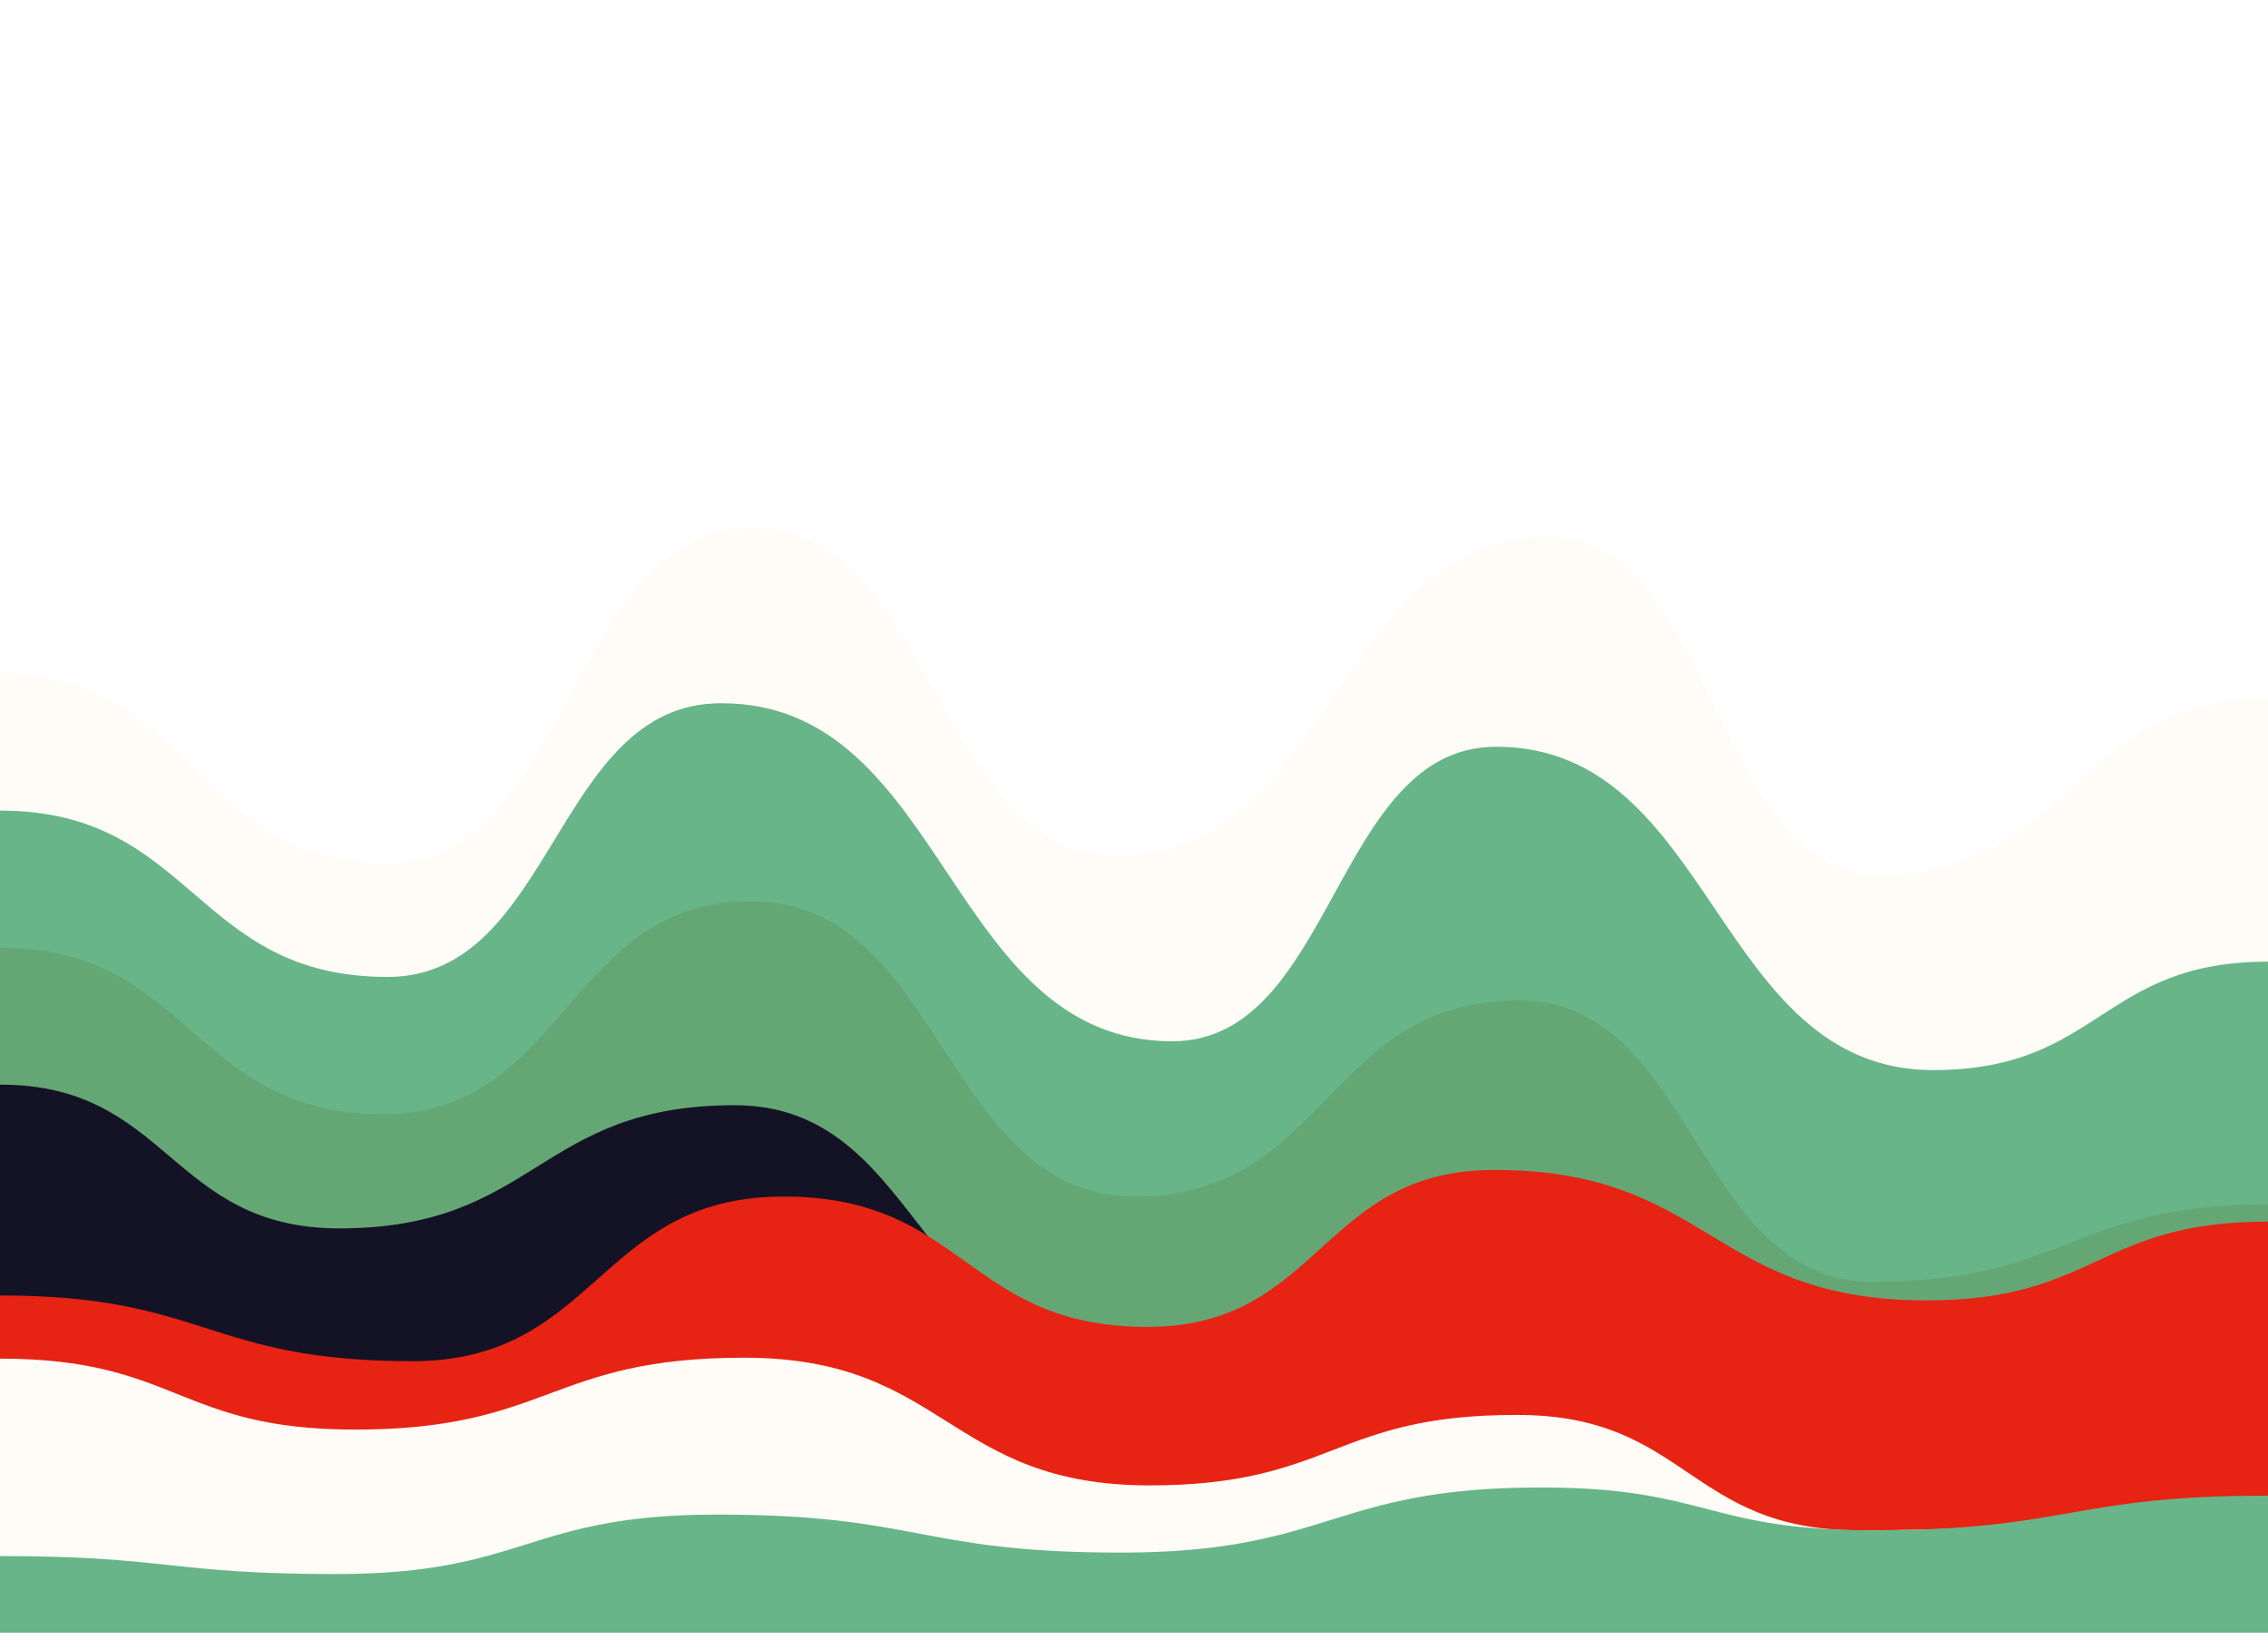 <svg id="svgWorkerArea" xmlns="http://www.w3.org/2000/svg" version="1.1" xmlns:xlink="http://www.w3.org/1999/xlink" xmlns:artdraw="https://artdraw.org" viewBox="0 0 550 400" width="100%" height="100%" style="background: white;" css="background:#9b9b9b;"><defs id="defsdoc"><pattern id="patternBool" x="0" y="0" width="10" height="10" patternUnits="userSpaceOnUse" patternTransform="rotate(35)"><circle cx="5" cy="5" r="4" style="stroke: none;fill: #ff000070;"></circle></pattern><filter id="filter-path-723982248" x="-100%" y="-100%" width="300%" height="300%" class="preview"><feGaussianBlur mod="m1" in="SourceAlpha" stdDeviation="4" result="desenfoque"></feGaussianBlur><feOffset in="desenfoque" mod="m2" dx="0" dy="-4" result="sombra"></feOffset><feMerge><feMergeNode in="sombra"></feMergeNode><feMergeNode in="SourceGraphic"></feMergeNode></feMerge></filter><filter id="filter-path-557839166" x="-100%" y="-100%" width="300%" height="300%" class="preview"><feGaussianBlur mod="m1" in="SourceAlpha" stdDeviation="4" result="desenfoque"></feGaussianBlur><feOffset in="desenfoque" mod="m2" dx="0" dy="-4" result="sombra"></feOffset><feMerge><feMergeNode in="sombra"></feMergeNode><feMergeNode in="SourceGraphic"></feMergeNode></feMerge></filter><filter id="filter-path-784593670" x="-100%" y="-100%" width="300%" height="300%" class="preview"><feGaussianBlur mod="m1" in="SourceAlpha" stdDeviation="4" result="desenfoque"></feGaussianBlur><feOffset in="desenfoque" mod="m2" dx="0" dy="-4" result="sombra"></feOffset><feMerge><feMergeNode in="sombra"></feMergeNode><feMergeNode in="SourceGraphic"></feMergeNode></feMerge></filter><filter id="filter-path-184264488" x="-100%" y="-100%" width="300%" height="300%" class="preview"><feGaussianBlur mod="m1" in="SourceAlpha" stdDeviation="4" result="desenfoque"></feGaussianBlur><feOffset in="desenfoque" mod="m2" dx="0" dy="-4" result="sombra"></feOffset><feMerge><feMergeNode in="sombra"></feMergeNode><feMergeNode in="SourceGraphic"></feMergeNode></feMerge></filter><filter id="filter-path-878661408" x="-100%" y="-100%" width="300%" height="300%" class="preview"><feGaussianBlur mod="m1" in="SourceAlpha" stdDeviation="4" result="desenfoque"></feGaussianBlur><feOffset in="desenfoque" mod="m2" dx="0" dy="-4" result="sombra"></feOffset><feMerge><feMergeNode in="sombra"></feMergeNode><feMergeNode in="SourceGraphic"></feMergeNode></feMerge></filter><filter id="filter-path-143286493" x="-100%" y="-100%" width="300%" height="300%" class="preview"><feGaussianBlur mod="m1" in="SourceAlpha" stdDeviation="4" result="desenfoque"></feGaussianBlur><feOffset in="desenfoque" mod="m2" dx="0" dy="-4" result="sombra"></feOffset><feMerge><feMergeNode in="sombra"></feMergeNode><feMergeNode in="SourceGraphic"></feMergeNode></feMerge></filter><filter id="filter-path-376048023" x="-100%" y="-100%" width="300%" height="300%" class="preview"><feGaussianBlur mod="m1" in="SourceAlpha" stdDeviation="4" result="desenfoque"></feGaussianBlur><feOffset in="desenfoque" mod="m2" dx="0" dy="-4" result="sombra"></feOffset><feMerge><feMergeNode in="sombra"></feMergeNode><feMergeNode in="SourceGraphic"></feMergeNode></feMerge></filter><filter id="filter-path-632640976" x="-100%" y="-100%" width="300%" height="300%" class="preview"><feGaussianBlur mod="m1" in="SourceAlpha" stdDeviation="4" result="desenfoque"></feGaussianBlur><feOffset in="desenfoque" mod="m2" dx="0" dy="-4" result="sombra"></feOffset><feMerge><feMergeNode in="sombra"></feMergeNode><feMergeNode in="SourceGraphic"></feMergeNode></feMerge></filter></defs><g id="waves-470505923" class="cosito preview"><path id="path-723982248" fill="#ffffff" fill-opacity="1" stroke="#000000" stroke-opacity="1" stroke-width="0" class="grouped" d="M0,112.182 C0,112.182,0,-287.808,0,-287.818 C0,-287.808,550,-287.808,550,-287.818 C550,-287.808,550,112.182,550,112.182 C550,112.182,0,112.182,0,112.182" transform="matrix(1,0,0,1,0,287.818)" filter="url(#filter-path-723982248)"></path><path id="path-557839166" fill="#fffcf7" fill-opacity="1" stroke="#000000" stroke-opacity="1" stroke-width="0" class="grouped" d="M0,112.182 C0,112.182,0,-120.438,0,-120.438 C47,-120.438,47,-74.321,94,-74.312 C138.15,-74.321,138.15,-155.796,182.3,-155.818 C226.7,-155.796,226.7,-76.298,271.1,-76.254 C323.4,-76.298,323.4,-153.528,375.7,-153.531 C415.65,-153.528,415.65,-71.704,455.6,-71.693 C502.8,-71.704,502.8,-114.332,550,-114.332 C550,-114.332,550,112.182,550,112.182 C550,112.182,0,112.182,0,112.182" transform="matrix(1,0,0,1,0,287.818)" filter="url(#filter-path-557839166)"></path><path id="path-784593670" fill="#67b588" fill-opacity="1" stroke="#000000" stroke-opacity="1" stroke-width="0" class="grouped" d="M0,112.182 C0,112.182,0,-87.231,0,-87.207 C47,-87.231,47,-46.872,94,-46.865 C134.45,-46.872,134.45,-113.285,174.9,-113.258 C229.6,-113.285,229.6,-31.287,284.3,-31.258 C323.55,-31.287,323.55,-102.701,362.8,-102.696 C415.8,-102.701,415.8,-24.308,468.8,-24.269 C509.4,-24.308,509.4,-50.594,550,-50.569 C550,-50.594,550,112.182,550,112.182 C550,112.182,0,112.182,0,112.182" transform="matrix(1,0,0,1,0,287.818)" filter="url(#filter-path-784593670)"></path><path id="path-184264488" fill="#65a675" fill-opacity="1" stroke="#000000" stroke-opacity="1" stroke-width="0" class="grouped" d="M0,112.182 C0,112.182,0,-54.025,0,-53.975 C46.4,-54.025,46.4,-13.607,92.8,-13.55 C137.45,-13.607,137.45,-65.249,182.1,-65.212 C228.75,-65.249,228.75,6.398,275.4,6.431 C321.85,6.398,321.85,-41.231,368.3,-41.194 C411.15,-41.231,411.15,27.043,454,27.068 C502,27.043,502,8.259,550,8.309 C550,8.259,550,112.182,550,112.182 C550,112.182,0,112.182,0,112.182" transform="matrix(1,0,0,1,0,287.818)" filter="url(#filter-path-184264488)"></path><path id="path-878661408" fill="#141325" fill-opacity="1" stroke="#000000" stroke-opacity="1" stroke-width="0" class="grouped" d="M0,112.182 C0,112.182,0,-20.76,0,-20.744 C41.15,-20.76,41.15,14.074,82.3,14.128 C130.25,14.074,130.25,-15.759,178.2,-15.75 C222.4,-15.759,222.4,41.116,266.6,41.136 C319.6,41.116,319.6,8.666,372.6,8.688 C419.65,8.666,419.65,71.531,466.7,71.583 C508.35,71.531,508.35,59.842,550,59.859 C550,59.842,550,112.182,550,112.182 C550,112.182,0,112.182,0,112.182" transform="matrix(1,0,0,1,0,287.818)" filter="url(#filter-path-878661408)"></path><path id="path-143286493" fill="#e72313" fill-opacity="1" stroke="#000000" stroke-opacity="1" stroke-width="0" class="grouped" d="M0,112.182 C0,112.182,0,30.358,0,30.399 C50,30.358,50,46.292,100,46.341 C145,46.292,145,6.398,190,6.404 C234.15,6.398,234.15,37.976,278.3,38.023 C320.3,37.976,320.3,-0.057,362.3,-0.044 C414.75,-0.057,414.75,31.579,467.2,31.593 C508.6,31.579,508.6,12.446,550,12.488 C550,12.446,550,112.182,550,112.182 C550,112.182,0,112.182,0,112.182" transform="matrix(1,0,0,1,0,287.818)" filter="url(#filter-path-143286493)"></path><path id="path-376048023" fill="#fffcf7" fill-opacity="1" stroke="#000000" stroke-opacity="1" stroke-width="0" class="grouped" d="M0,112.182 C0,112.182,0,45.711,0,45.719 C43.05,45.711,43.05,62.924,86.1,62.926 C133.25,62.924,133.25,45.478,180.4,45.491 C229.6,45.478,229.6,76.416,278.8,76.463 C323.3,76.416,323.3,59.319,367.8,59.37 C409.3,59.319,409.3,87.349,450.8,87.354 C500.4,87.349,500.4,82.755,550,82.764 C550,82.755,550,112.182,550,112.182 C550,112.182,0,112.182,0,112.182" transform="matrix(1,0,0,1,0,287.818)" filter="url(#filter-path-376048023)"></path><path id="path-632640976" fill="#67b588" fill-opacity="1" stroke="#000000" stroke-opacity="1" stroke-width="0" class="grouped" d="M0,112.182 C0,112.182,0,93.572,0,93.605 C40.75,93.572,40.75,97.934,81.5,97.971 C127.7,97.934,127.7,83.511,173.9,83.546 C222.85,83.511,222.85,92.758,271.8,92.761 C322.7,92.758,322.7,76.94,373.6,76.97 C413.8,76.94,413.8,87.349,454,87.35 C502,87.349,502,78.917,550,78.95 C550,78.917,550,112.182,550,112.182 C550,112.182,0,112.182,0,112.182" transform="matrix(1,0,0,1,0,287.818)" filter="url(#filter-path-632640976)"></path></g></svg>